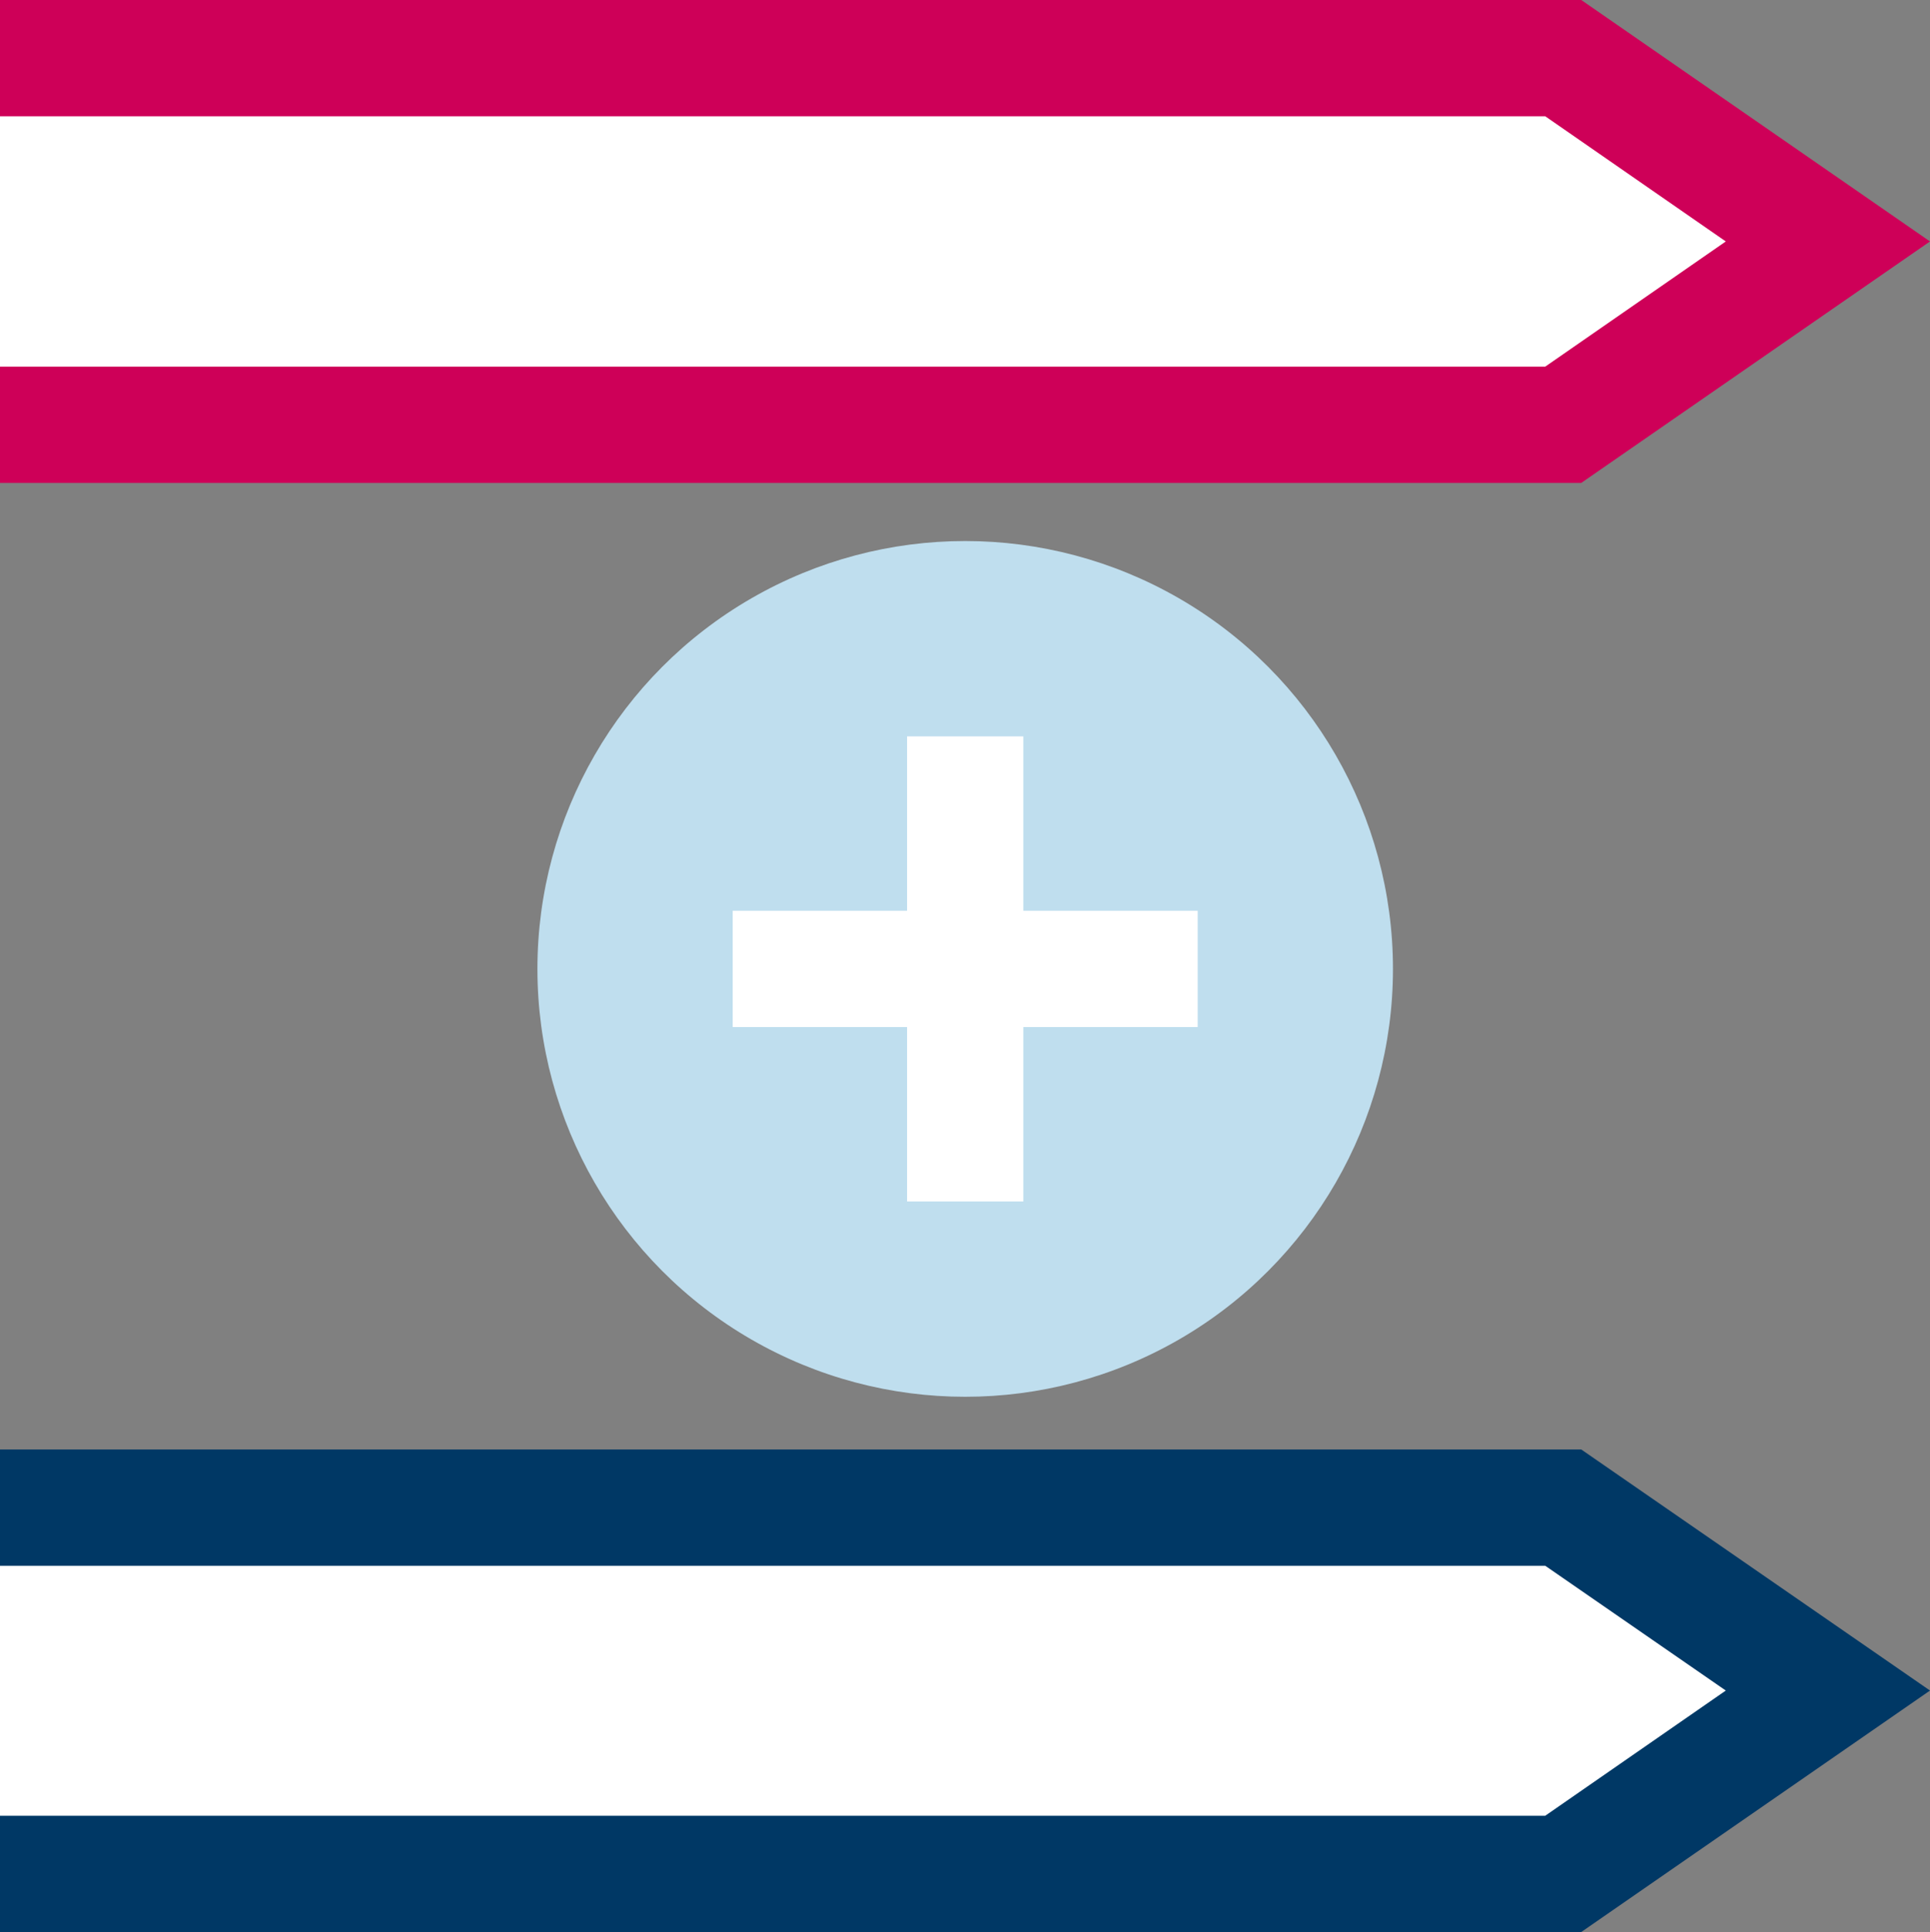 <svg xmlns="http://www.w3.org/2000/svg" viewBox="0 0 49.81 49.85"><rect x="0" y="0" width="49.81" height="49.85" fill="#808080" stroke="none"/><defs><style>.cls-1{fill:#bfdeee;}.cls-2{fill:#ce0058;}.cls-2,.cls-3,.cls-4{fill-rule:evenodd;}.cls-3,.cls-5{fill:#fff;}.cls-4{fill:#003865;}</style></defs><g id="Layer_2" data-name="Layer 2"><g id="NEW_iCONS" data-name="NEW iCONS"><circle class="cls-1" cx="24.91" cy="25" r="11.04"/><polygon class="cls-2" points="49.81 6.23 40.81 0 0 0 0 7.2 0 12.46 40.81 12.46 49.81 6.23"/><polygon class="cls-3" points="44.54 6.23 39.88 3 0 3 0 9.46 39.88 9.46 44.54 6.23"/><polygon class="cls-4" points="49.81 43.62 40.81 37.4 0 37.4 0 44.59 0 49.85 40.81 49.85 49.81 43.62"/><polygon class="cls-3" points="44.54 43.62 39.88 40.4 0 40.4 0 46.85 39.88 46.85 44.54 43.62"/><rect class="cls-5" x="23.41" y="19" width="3" height="12"/><rect class="cls-5" x="23.41" y="19" width="3" height="12" transform="translate(49.91 0.09) rotate(90)"/></g></g></svg>